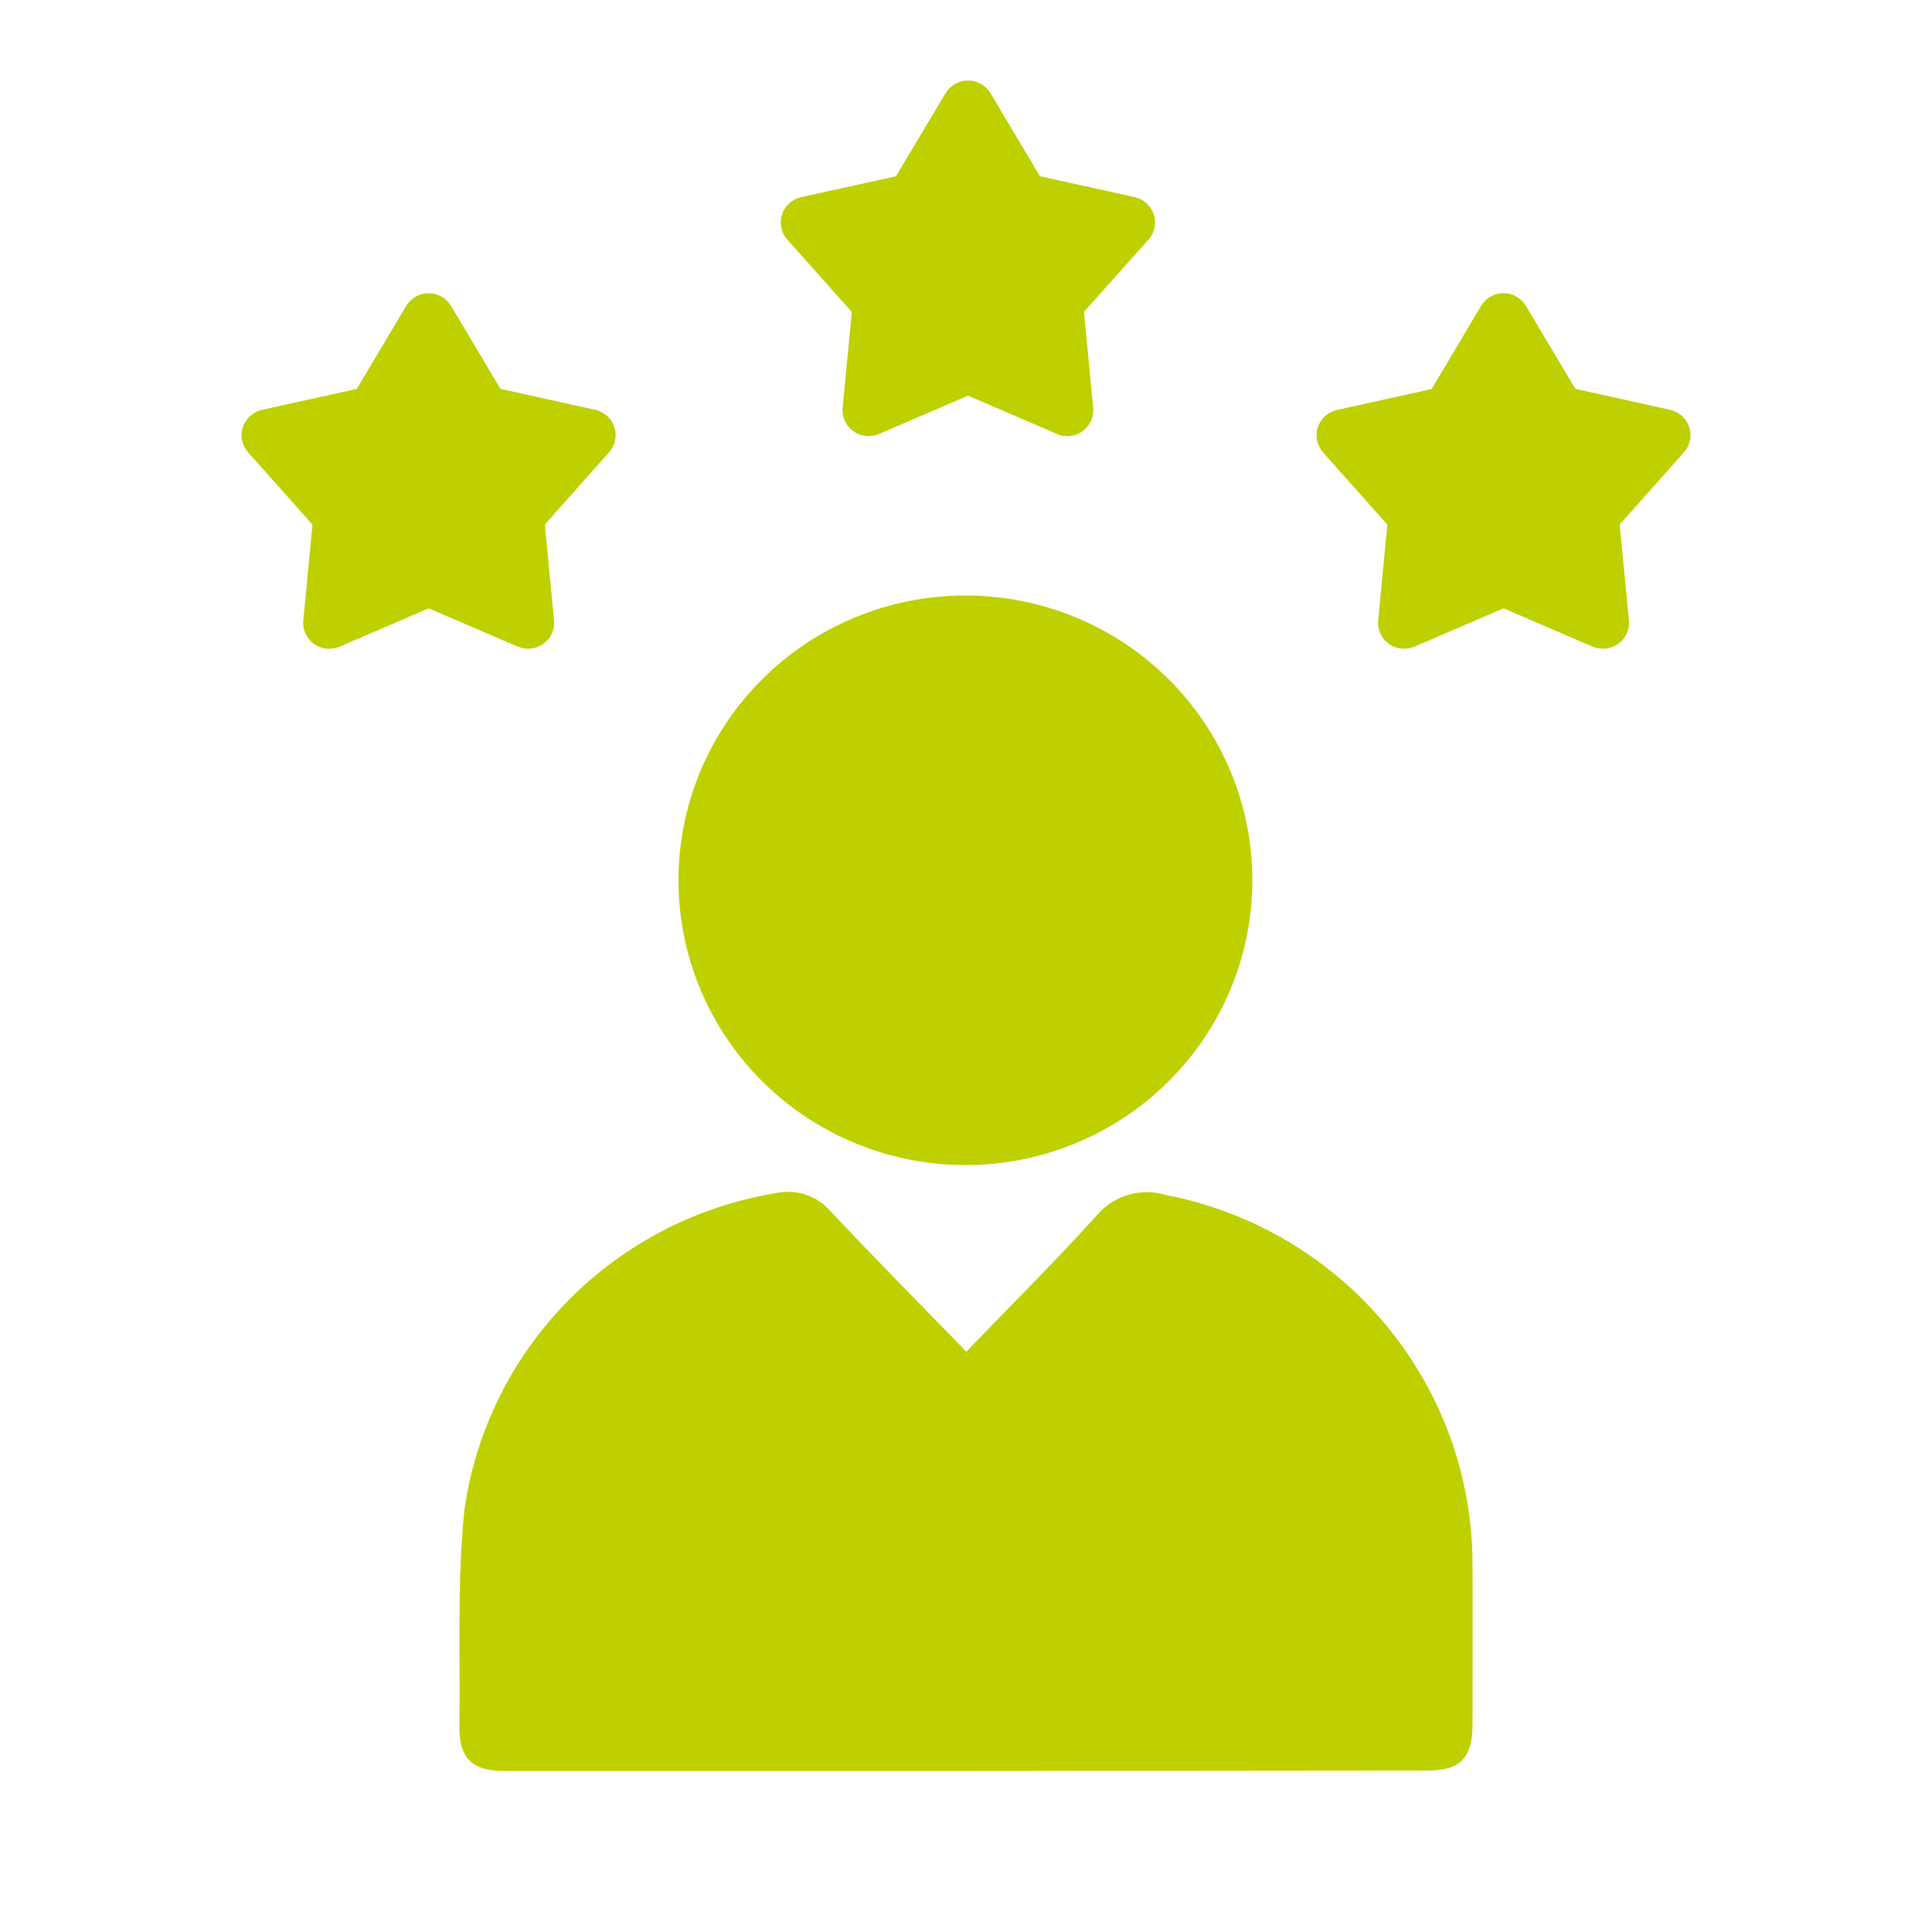 <svg width="512" height="512" viewBox="0 0 512 512" fill="none" xmlns="http://www.w3.org/2000/svg">
<path d="M133.543 469.333C125.058 469.333 121.612 465.884 121.733 457.387C121.989 438.317 121.116 419.112 123.057 400.192C126.027 379.228 135.679 359.759 150.601 344.633C165.524 329.507 184.932 319.519 205.986 316.132C208.532 315.624 211.167 315.795 213.625 316.626C216.083 317.458 218.275 318.92 219.978 320.866C231.412 333.022 243.132 344.909 256.086 358.199C268.469 345.357 279.918 333.977 290.69 322.046C292.901 319.445 295.839 317.552 299.132 316.606C302.425 315.66 305.927 315.703 309.196 316.729C332.102 321.215 352.72 333.479 367.507 351.413C382.294 369.346 390.328 391.832 390.229 415.006C390.305 429.088 390.229 443.185 390.229 457.267C390.229 465.779 386.919 469.214 378.479 469.214L251.934 469.333H133.543ZM255.71 308.755C235.555 308.719 216.239 300.743 202.007 286.578C187.774 272.413 179.789 253.22 179.807 233.215C179.825 213.209 187.844 194.03 202.102 179.89C216.36 165.751 235.691 157.809 255.846 157.809C276.001 157.809 295.331 165.751 309.589 179.89C323.847 194.03 331.866 213.209 331.884 233.215C331.902 253.22 323.917 272.413 309.685 286.578C295.452 300.743 276.136 308.719 255.981 308.755H255.71ZM422.065 171.368L398.459 161.213L374.853 171.368C373.75 171.839 372.543 172.018 371.35 171.886C370.157 171.754 369.019 171.317 368.047 170.616C367.076 169.916 366.305 168.977 365.81 167.891C365.315 166.805 365.113 165.61 365.224 164.424L367.662 139.037L350.615 119.893C349.821 118.997 349.275 117.911 349.031 116.742C348.788 115.573 348.856 114.362 349.228 113.227C349.6 112.092 350.263 111.073 351.153 110.27C352.043 109.467 353.128 108.908 354.301 108.648L379.412 103.093L392.486 81.066C393.096 80.038 393.966 79.186 395.01 78.594C396.053 78.001 397.234 77.69 398.436 77.69C399.639 77.69 400.82 78.001 401.863 78.594C402.907 79.186 403.777 80.038 404.387 81.066L417.476 103.048L442.587 108.603C443.76 108.863 444.845 109.422 445.735 110.225C446.625 111.028 447.288 112.047 447.66 113.182C448.032 114.317 448.1 115.529 447.857 116.698C447.613 117.866 447.067 118.952 446.273 119.848L429.242 139.007L431.679 164.394C431.799 165.583 431.603 166.783 431.111 167.873C430.619 168.964 429.847 169.907 428.873 170.61C427.899 171.312 426.756 171.749 425.559 171.877C424.362 172.005 423.152 171.819 422.05 171.338L422.065 171.368ZM137.214 171.368L113.608 161.213L90.002 171.368C88.9 171.844 87.691 172.026 86.496 171.896C85.301 171.767 84.161 171.329 83.188 170.628C82.216 169.927 81.444 168.985 80.951 167.897C80.457 166.809 80.258 165.612 80.374 164.424L82.811 139.037L65.75 119.893C64.947 118.997 64.395 117.909 64.147 116.736C63.9 115.564 63.965 114.347 64.338 113.207C64.711 112.067 65.377 111.044 66.271 110.239C67.166 109.434 68.257 108.875 69.436 108.618L94.546 103.063L107.65 81.066C108.261 80.041 109.131 79.192 110.173 78.603C111.215 78.013 112.394 77.703 113.593 77.703C114.793 77.703 115.972 78.013 117.014 78.603C118.056 79.192 118.925 80.041 119.536 81.066L132.625 103.048L157.736 108.603C158.91 108.863 159.995 109.422 160.884 110.225C161.774 111.028 162.438 112.047 162.81 113.182C163.182 114.317 163.249 115.529 163.006 116.698C162.763 117.866 162.217 118.952 161.422 119.848L144.391 139.007L146.828 164.394C146.948 165.583 146.752 166.783 146.26 167.873C145.768 168.964 144.996 169.907 144.022 170.61C143.048 171.312 141.906 171.749 140.709 171.877C139.511 172.005 138.301 171.819 137.199 171.338L137.214 171.368ZM280.144 115.009L256.538 104.855L232.932 115.009C231.829 115.481 230.622 115.659 229.429 115.528C228.235 115.396 227.097 114.958 226.126 114.258C225.155 113.557 224.384 112.618 223.889 111.532C223.394 110.447 223.192 109.252 223.303 108.065L225.74 82.679L208.634 63.489C207.839 62.594 207.293 61.508 207.05 60.339C206.806 59.17 206.874 57.959 207.246 56.824C207.618 55.689 208.282 54.669 209.171 53.866C210.061 53.063 211.146 52.505 212.32 52.245L237.43 46.719L250.58 24.707C251.192 23.68 252.063 22.828 253.108 22.236C254.153 21.645 255.335 21.333 256.538 21.333C257.741 21.333 258.923 21.645 259.967 22.236C261.012 22.828 261.884 23.68 262.496 24.707L275.585 46.689L300.695 52.245C301.868 52.507 302.951 53.067 303.839 53.871C304.727 54.675 305.389 55.694 305.759 56.829C306.13 57.963 306.196 59.174 305.952 60.342C305.708 61.51 305.161 62.595 304.366 63.489L287.275 82.634L289.697 108.065C289.817 109.255 289.622 110.454 289.129 111.545C288.637 112.635 287.865 113.579 286.891 114.281C285.917 114.984 284.775 115.421 283.578 115.548C282.381 115.676 281.171 115.49 280.068 115.009H280.144Z" fill="#BED000"/>
</svg>
